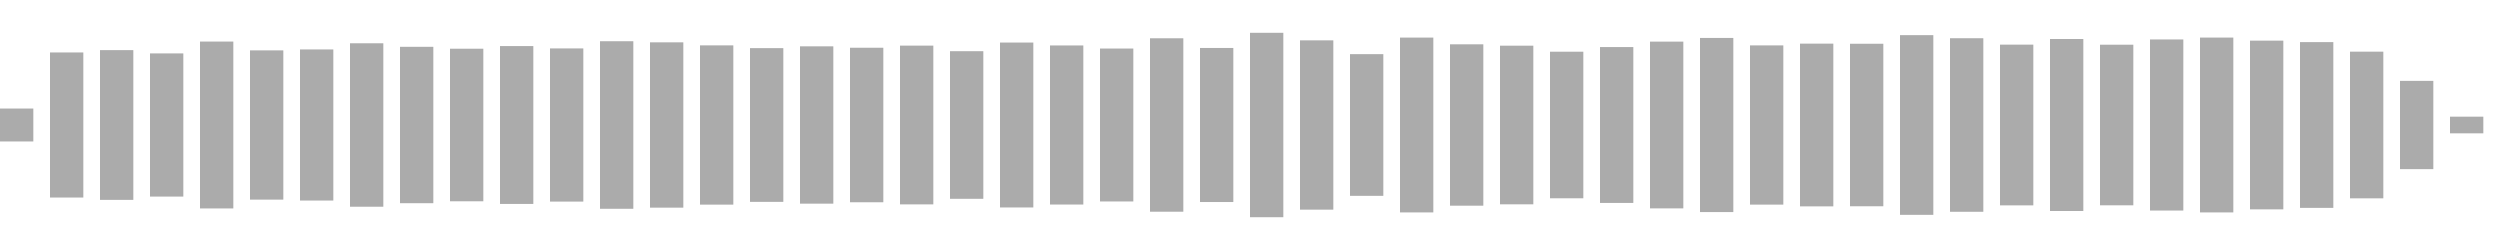 <svg xmlns="http://www.w3.org/2000/svg" height="30" width="100%" viewBox="0 0 300 30" preserveAspectRatio="xMidYMid meet" > <rect x="0" y="13.024" width="4" height="3.951" fill="#ababab" /> <rect x="6" y="6.294" width="4" height="17.411" fill="#ababab" /> <rect x="12" y="6.015" width="4" height="17.971" fill="#ababab" /> <rect x="18" y="6.409" width="4" height="17.181" fill="#ababab" /> <rect x="24" y="4.988" width="4" height="20.024" fill="#ababab" /> <rect x="30" y="6.045" width="4" height="17.91" fill="#ababab" /> <rect x="36" y="5.933" width="4" height="18.133" fill="#ababab" /> <rect x="42" y="5.193" width="4" height="19.614" fill="#ababab" /> <rect x="48" y="5.617" width="4" height="18.767" fill="#ababab" /> <rect x="54" y="5.846" width="4" height="18.308" fill="#ababab" /> <rect x="60" y="5.529" width="4" height="18.943" fill="#ababab" /> <rect x="66" y="5.81" width="4" height="18.381" fill="#ababab" /> <rect x="72" y="4.948" width="4" height="20.105" fill="#ababab" /> <rect x="78" y="5.08" width="4" height="19.839" fill="#ababab" /> <rect x="84" y="5.444" width="4" height="19.112" fill="#ababab" /> <rect x="90" y="5.776" width="4" height="18.448" fill="#ababab" /> <rect x="96" y="5.561" width="4" height="18.878" fill="#ababab" /> <rect x="102" y="5.729" width="4" height="18.542" fill="#ababab" /> <rect x="108" y="5.474" width="4" height="19.051" fill="#ababab" /> <rect x="114" y="6.143" width="4" height="17.714" fill="#ababab" /> <rect x="120" y="5.106" width="4" height="19.789" fill="#ababab" /> <rect x="126" y="5.454" width="4" height="19.091" fill="#ababab" /> <rect x="132" y="5.824" width="4" height="18.351" fill="#ababab" /> <rect x="138" y="4.593" width="4" height="20.813" fill="#ababab" /> <rect x="144" y="5.756" width="4" height="18.487" fill="#ababab" /> <rect x="150" y="3.935" width="4" height="22.13" fill="#ababab" /> <rect x="156" y="4.842" width="4" height="20.316" fill="#ababab" /> <rect x="162" y="6.497" width="4" height="17.005" fill="#ababab" /> <rect x="168" y="4.51" width="4" height="20.98" fill="#ababab" /> <rect x="174" y="5.318" width="4" height="19.364" fill="#ababab" /> <rect x="180" y="5.482" width="4" height="19.036" fill="#ababab" /> <rect x="186" y="6.204" width="4" height="17.591" fill="#ababab" /> <rect x="192" y="5.648" width="4" height="18.704" fill="#ababab" /> <rect x="198" y="4.994" width="4" height="20.011" fill="#ababab" /> <rect x="204" y="4.553" width="4" height="20.895" fill="#ababab" /> <rect x="210" y="5.447" width="4" height="19.107" fill="#ababab" /> <rect x="216" y="5.236" width="4" height="19.528" fill="#ababab" /> <rect x="222" y="5.25" width="4" height="19.501" fill="#ababab" /> <rect x="228" y="4.217" width="4" height="21.565" fill="#ababab" /> <rect x="234" y="4.587" width="4" height="20.826" fill="#ababab" /> <rect x="240" y="5.356" width="4" height="19.288" fill="#ababab" /> <rect x="246" y="4.68" width="4" height="20.64" fill="#ababab" /> <rect x="252" y="5.364" width="4" height="19.273" fill="#ababab" /> <rect x="258" y="4.734" width="4" height="20.532" fill="#ababab" /> <rect x="264" y="4.509" width="4" height="20.981" fill="#ababab" /> <rect x="270" y="4.876" width="4" height="20.247" fill="#ababab" /> <rect x="276" y="5.053" width="4" height="19.893" fill="#ababab" /> <rect x="282" y="6.199" width="4" height="17.601" fill="#ababab" /> <rect x="288" y="9.704" width="4" height="10.592" fill="#ababab" /> <rect x="294" y="14" width="4" height="2" fill="#ababab" /> </svg>